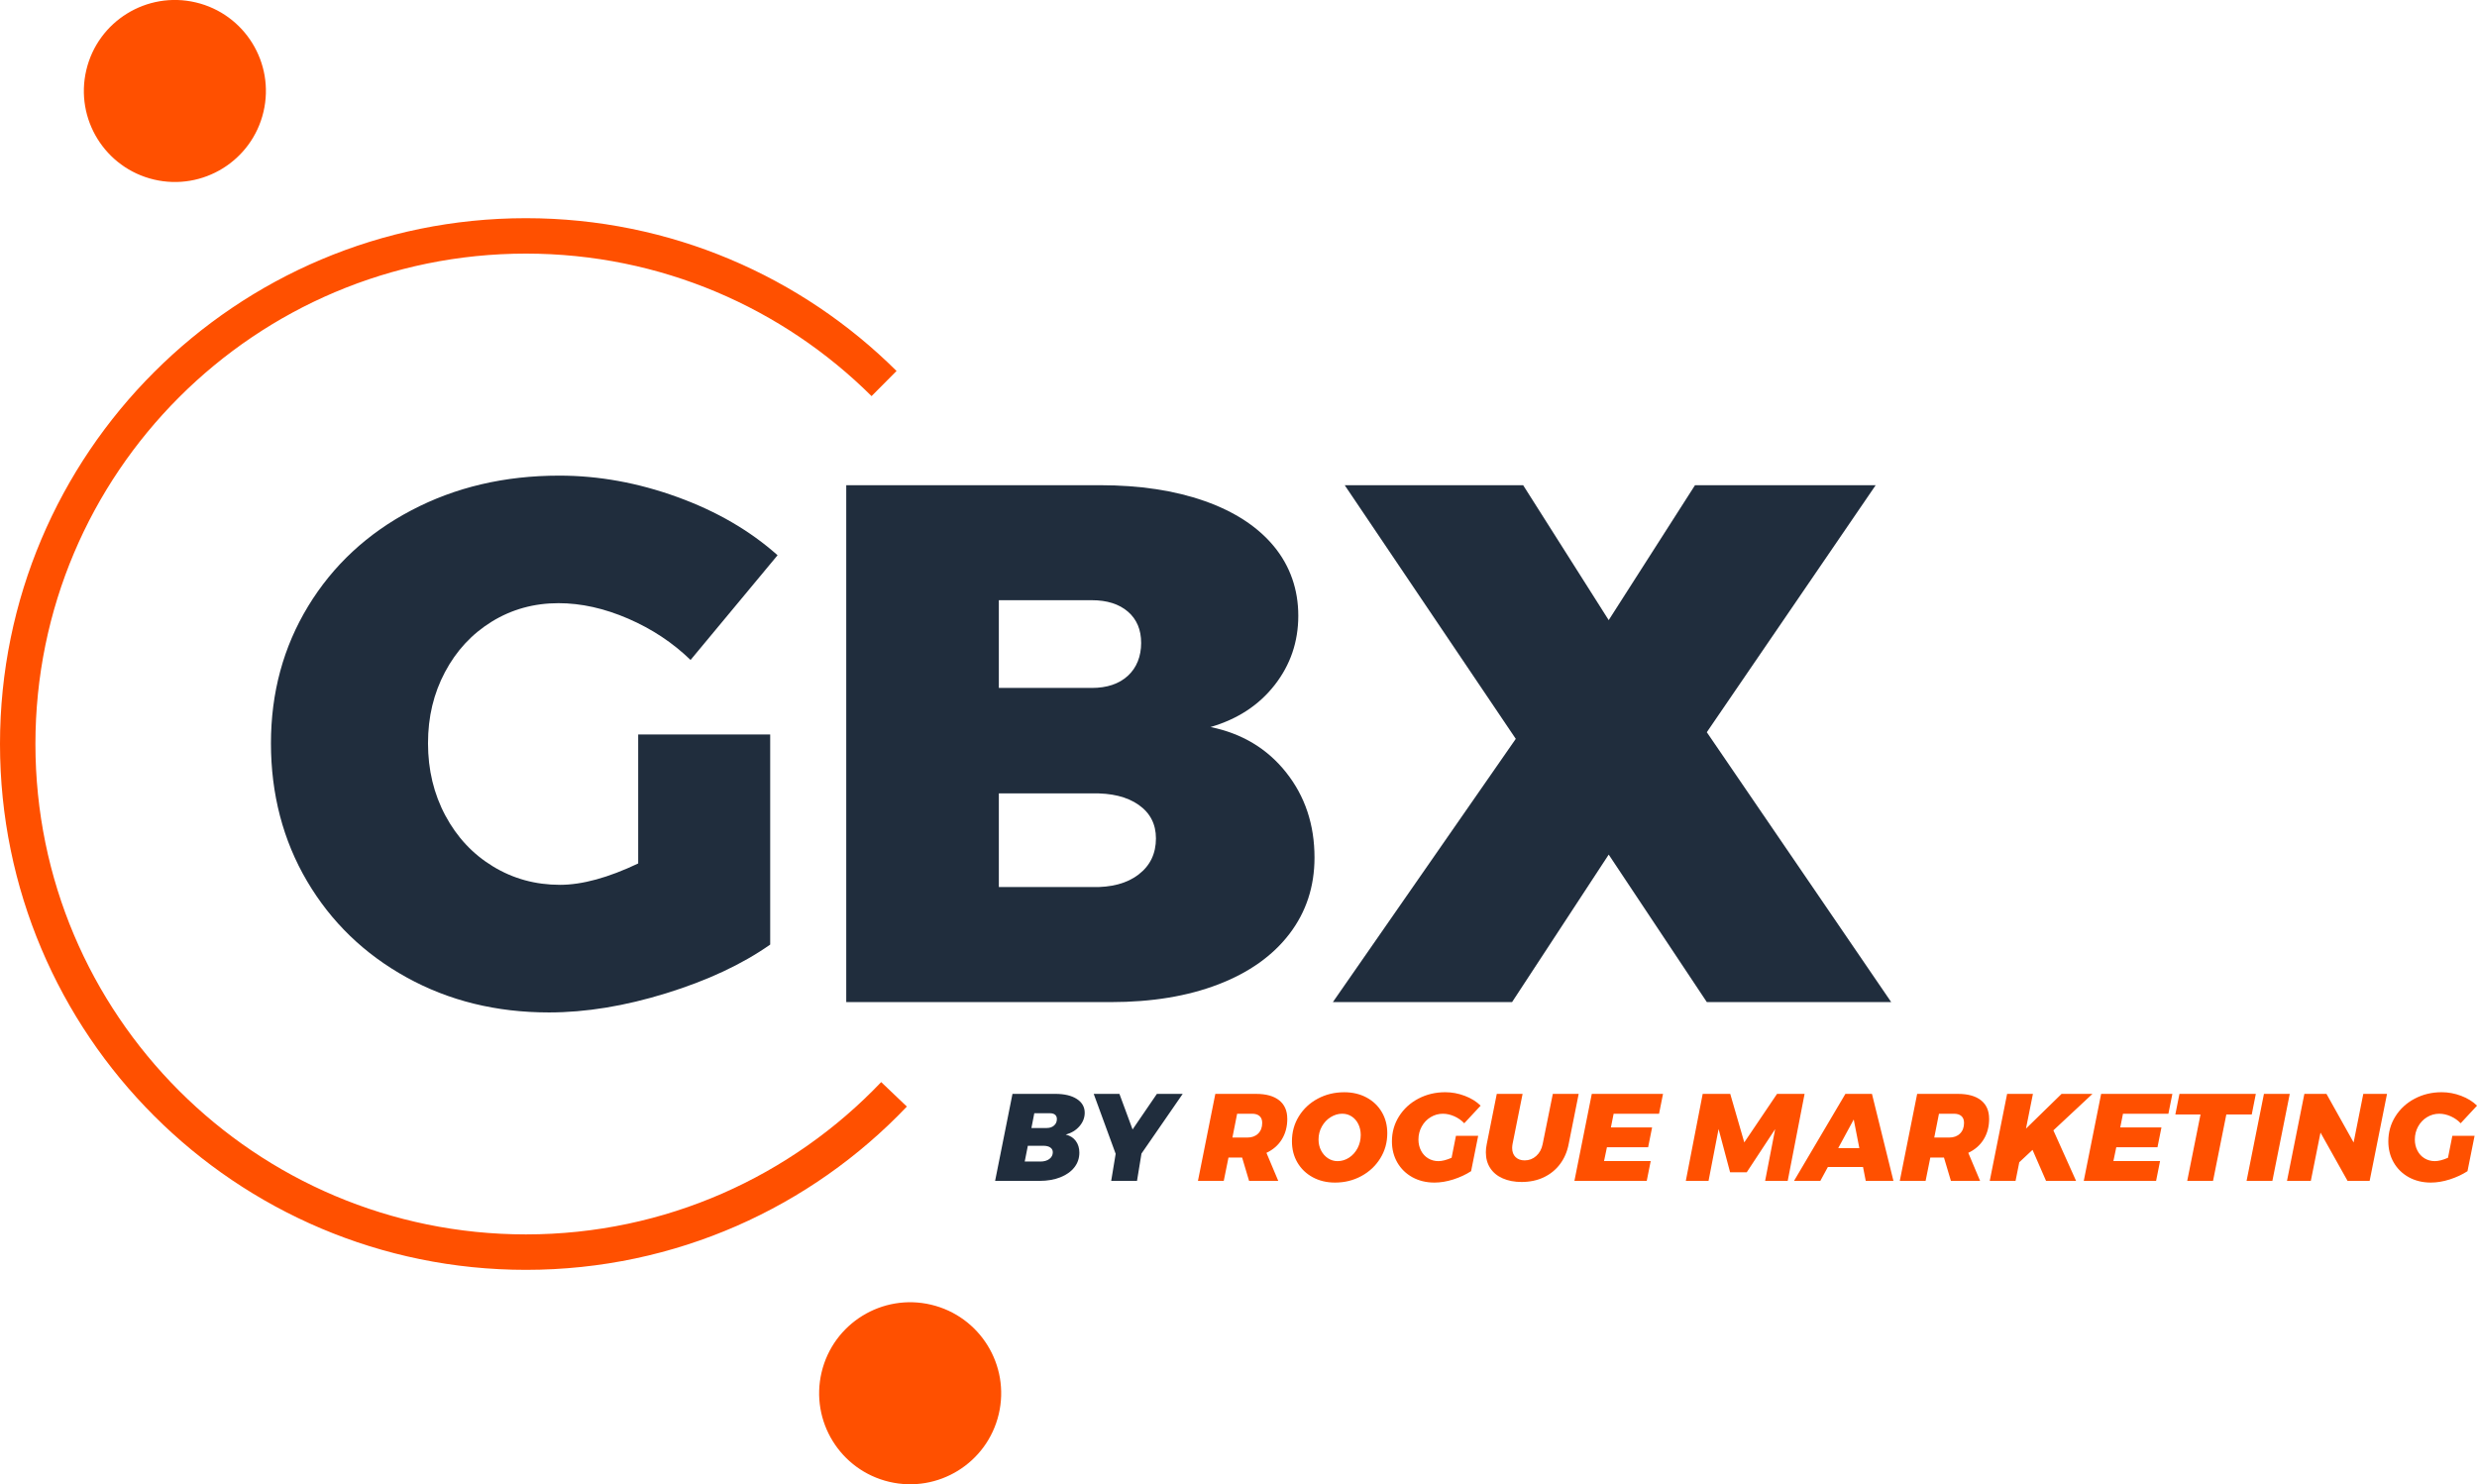 <?xml version="1.0" encoding="UTF-8"?><svg id="Layer_2" xmlns="http://www.w3.org/2000/svg" viewBox="0 0 698.63 418.72"><defs><style>.cls-1{fill:#202d3d;}.cls-1,.cls-2{stroke-width:0px;}.cls-2{fill:#ff5000;}</style></defs><g id="Layer_1-2"><circle class="cls-2" cx="256.71" cy="393.05" r="25.67" transform="translate(-184.8 552.58) rotate(-76.72)"/><path class="cls-2" d="m248.53,305.25c-25.21,26.47-60.76,42.96-100.2,42.96-38.22,0-72.77-15.48-97.82-40.52-25.04-25.05-40.51-59.6-40.52-97.81,0-38.22,15.48-72.77,40.52-97.82,25.05-25.04,59.6-40.51,97.82-40.52,38.05,0,72.47,15.34,97.49,40.2l7.05-7.09c-26.8-26.63-63.77-43.1-104.54-43.1-40.94,0-78.06,16.61-104.89,43.45C16.61,131.81,0,168.93,0,209.87c0,40.94,16.61,78.06,43.45,104.89,26.83,26.83,63.94,43.45,104.89,43.45,42.26,0,80.44-17.69,107.44-46.06l-7.24-6.9h0Z"/><circle class="cls-2" cx="49.33" cy="25.67" r="25.67" transform="translate(13.01 67.78) rotate(-76.72)"/><polygon class="cls-1" points="427.52 208.42 375.94 282.67 426.48 282.67 453.73 241.07 481.4 282.67 533.4 282.67 481.4 206.55 529.03 136.87 478.07 136.87 453.73 174.93 429.6 136.87 379.27 136.87 427.52 208.42"/><path class="cls-1" d="m362.74,217.88c-5.34-6.72-12.45-10.99-21.32-12.79,7.62-2.22,13.66-6.17,18.1-11.86,4.44-5.68,6.66-12.2,6.66-19.55s-2.29-14-6.86-19.55c-4.58-5.54-11.1-9.81-19.55-12.79-8.46-2.98-18.3-4.47-29.54-4.47h-71.55v145.81h74.67c11.51,0,21.6-1.66,30.26-4.99,8.66-3.33,15.36-8.08,20.07-14.25,4.71-6.17,7.07-13.34,7.07-21.53,0-9.29-2.67-17.3-8.01-24.02Zm-81.02-48.57h26.21c4.3,0,7.7,1.08,10.19,3.22,2.5,2.15,3.74,5.1,3.74,8.84s-1.25,6.97-3.74,9.26-5.9,3.43-10.19,3.43h-26.21v-24.75Zm39.42,77.38c-3.26,2.5-7.66,3.68-13.21,3.54h-26.21v-26.42h26.21c5.54-.14,9.95.94,13.21,3.22,3.26,2.29,4.89,5.44,4.89,9.46,0,4.3-1.63,7.7-4.89,10.19Z"/><path class="cls-1" d="m180.01,243.57c-8.46,4.02-15.81,6.03-22.05,6.03-6.94,0-13.24-1.73-18.93-5.2-5.69-3.46-10.16-8.25-13.42-14.35-3.26-6.1-4.89-12.9-4.89-20.38s1.59-14.04,4.78-20.07c3.19-6.03,7.59-10.78,13.21-14.25,5.62-3.46,11.89-5.2,18.82-5.2,6.38,0,12.93,1.46,19.66,4.37,6.72,2.91,12.58,6.8,17.58,11.65l24.54-29.54c-7.77-6.93-17.2-12.41-28.29-16.43-11.1-4.02-22.19-6.03-33.28-6.03-15.39,0-29.3,3.26-41.7,9.78-12.41,6.52-22.12,15.53-29.12,27.04-7,11.51-10.5,24.41-10.5,38.69s3.4,27.39,10.19,38.9c6.79,11.51,16.15,20.56,28.08,27.14,11.92,6.59,25.3,9.88,40.14,9.88,10.4,0,21.42-1.8,33.07-5.41,11.65-3.6,21.42-8.18,29.33-13.73v-59.28h-37.23v36.4Z"/><path class="cls-1" d="m326.3,308.57l-6.86,10.04-3.71-10.04h-7.25l6.19,16.91-1.26,7.63h7.28l1.26-7.7,11.62-16.83h-7.28Zm-32.9,19.08h-4.38l.88-4.44h4.38c.84,0,1.49.16,1.96.49.47.33.7.77.7,1.33,0,.79-.33,1.43-.98,1.91-.65.48-1.5.72-2.56.72Zm1.89-9.45h-4.38l.81-4.17h4.41c.63,0,1.11.14,1.45.42.34.28.51.69.51,1.22,0,.75-.26,1.35-.79,1.82-.53.47-1.2.7-2.01.7Zm5.29,1.85c1.59-.42,2.88-1.2,3.87-2.34.99-1.14,1.49-2.42,1.49-3.81,0-1.63-.74-2.93-2.22-3.89-1.48-.96-3.51-1.44-6.07-1.44h-12.08l-4.9,24.54h12.56c2.17,0,4.11-.33,5.81-1,1.7-.67,3.03-1.6,3.97-2.8.95-1.2,1.42-2.6,1.42-4.18,0-1.28-.34-2.38-1.01-3.29-.68-.91-1.62-1.5-2.83-1.79Z"/><path class="cls-2" d="m690.44,326.6c-1.45.63-2.68.94-3.71.94s-2.04-.26-2.9-.79c-.86-.52-1.53-1.25-2.01-2.19-.48-.93-.72-1.97-.72-3.11,0-1.33.31-2.56.93-3.68.62-1.12,1.46-2,2.52-2.64,1.06-.64,2.21-.96,3.45-.96,1.07,0,2.15.25,3.24.73,1.08.49,2.01,1.14,2.78,1.96l4.62-4.97c-1.19-1.17-2.68-2.09-4.48-2.77-1.8-.68-3.63-1.02-5.49-1.02-2.78,0-5.31.61-7.61,1.82-2.3,1.21-4.11,2.88-5.44,4.99-1.33,2.11-2,4.46-2,7.05,0,2.22.51,4.21,1.52,5.97,1.02,1.76,2.43,3.14,4.25,4.15,1.82,1,3.9,1.51,6.23,1.51,1.7,0,3.48-.3,5.34-.89,1.85-.6,3.52-1.37,4.99-2.33l2-9.98h-6.27l-1.23,6.2Zm-26.6-4.31l-7.67-13.72h-6.23l-4.9,24.54h6.72l2.73-13.62,7.63,13.62h6.23l4.9-24.54h-6.69l-2.73,13.72Zm-25.3-13.72l-4.9,24.54h7.28l4.9-24.54h-7.28Zm-23.83,0l-1.16,5.81h7.1l-3.75,18.73h7.28l3.75-18.73h7.17l1.15-5.81h-21.56Zm-2,0h-20.09l-4.9,24.54h20.4l1.12-5.6h-13.16l.81-3.88h11.62l1.12-5.6h-11.62l.77-3.85h12.81l1.12-5.6Zm-31.25,0l-10.04,9.8,1.96-9.8h-7.28l-4.9,24.54h7.28l1.05-5.25,3.74-3.5,3.81,8.75h8.47l-6.4-14.25,11.02-10.29h-8.72Zm-34.58,5.6h4.2c.93,0,1.65.22,2.14.67.49.44.73,1.08.73,1.92,0,1.26-.38,2.26-1.14,3.01-.76.75-1.78,1.12-3.06,1.12h-4.2l1.33-6.72Zm14.14,1.4c0-2.24-.76-3.97-2.27-5.18-1.52-1.21-3.7-1.82-6.54-1.82h-11.48l-4.9,24.54h7.28l1.33-6.58h3.85l1.96,6.58h8.23l-3.33-7.91c1.89-.89,3.34-2.16,4.36-3.83,1.02-1.67,1.52-3.6,1.52-5.79Zm-38.18.21l1.58,8.08h-5.95l4.38-8.08Zm11.2,17.33l-6.06-24.54h-7.49l-14.49,24.54h7.42l2.13-3.92h9.91l.77,3.92h7.81Zm-42.07-10.85l-3.96-13.69h-7.77l-4.76,24.54h6.41l2.83-14.63,3.25,12.21h4.69l8.02-12.18-2.83,14.6h6.37l4.76-24.54h-7.77l-9.24,13.69Zm-22.92-13.69h-20.09l-4.9,24.54h20.4l1.12-5.6h-13.16l.81-3.88h11.62l1.12-5.6h-11.62l.77-3.85h12.81l1.12-5.6Zm-23.8,0h-7.28l-2.87,14.18c-.28,1.4-.89,2.51-1.82,3.34-.93.83-2.02,1.24-3.25,1.24-1.07,0-1.93-.31-2.57-.93-.64-.62-.96-1.48-.96-2.57,0-.35.04-.71.1-1.08l2.84-14.18h-7.28l-2.83,14.18c-.16.75-.25,1.52-.25,2.31,0,1.7.41,3.18,1.23,4.44.82,1.26,1.99,2.23,3.52,2.9,1.53.68,3.31,1.02,5.34,1.02,2.31,0,4.39-.44,6.23-1.31s3.37-2.11,4.58-3.71c1.21-1.6,2.03-3.48,2.45-5.65l2.83-14.18Zm-35.84,18.03c-1.45.63-2.68.94-3.71.94s-2.04-.26-2.9-.79c-.86-.52-1.53-1.25-2.01-2.19-.48-.93-.72-1.97-.72-3.11,0-1.33.31-2.56.93-3.68.62-1.12,1.46-2,2.52-2.64,1.06-.64,2.21-.96,3.45-.96,1.07,0,2.15.25,3.24.73,1.08.49,2.01,1.14,2.78,1.96l4.62-4.97c-1.19-1.17-2.68-2.09-4.48-2.77-1.8-.68-3.63-1.02-5.49-1.02-2.78,0-5.31.61-7.61,1.82-2.3,1.21-4.11,2.88-5.44,4.99-1.33,2.11-2,4.46-2,7.05,0,2.22.51,4.21,1.52,5.97,1.02,1.76,2.43,3.14,4.25,4.15,1.82,1,3.9,1.51,6.23,1.51,1.7,0,3.48-.3,5.34-.89,1.85-.6,3.52-1.37,4.99-2.33l2-9.98h-6.27l-1.23,6.2Zm-30.8-12.43c.98,0,1.87.26,2.66.79.79.52,1.41,1.24,1.85,2.15.44.91.67,1.93.67,3.04,0,1.35-.3,2.6-.89,3.73-.6,1.13-1.39,2.02-2.4,2.68-1,.65-2.09.98-3.25.98-.98,0-1.88-.27-2.7-.81-.82-.54-1.46-1.27-1.94-2.19-.48-.92-.72-1.95-.72-3.1,0-1.33.31-2.56.94-3.68s1.46-2,2.5-2.64c1.04-.64,2.13-.96,3.27-.96Zm.52-6.06c-2.71,0-5.19.6-7.44,1.8-2.25,1.2-4.03,2.86-5.34,4.97-1.31,2.11-1.96,4.46-1.96,7.05,0,2.24.51,4.24,1.54,6,1.03,1.76,2.46,3.14,4.31,4.15,1.84,1,3.94,1.51,6.3,1.51,2.71,0,5.19-.61,7.44-1.84,2.25-1.22,4.03-2.9,5.34-5.02,1.31-2.12,1.96-4.48,1.96-7.07,0-2.22-.51-4.2-1.54-5.95s-2.46-3.12-4.3-4.11c-1.84-.99-3.94-1.49-6.3-1.49Zm-30.2,6.06h4.2c.93,0,1.65.22,2.14.67.49.44.73,1.08.73,1.92,0,1.26-.38,2.26-1.14,3.01-.76.75-1.78,1.12-3.06,1.12h-4.2l1.33-6.72Zm14.14,1.4c0-2.24-.76-3.97-2.27-5.18-1.52-1.21-3.7-1.82-6.54-1.82h-11.48l-4.9,24.54h7.28l1.33-6.58h3.85l1.96,6.58h8.23l-3.33-7.91c1.89-.89,3.34-2.16,4.36-3.83,1.02-1.67,1.52-3.6,1.52-5.79Z"/></g></svg>